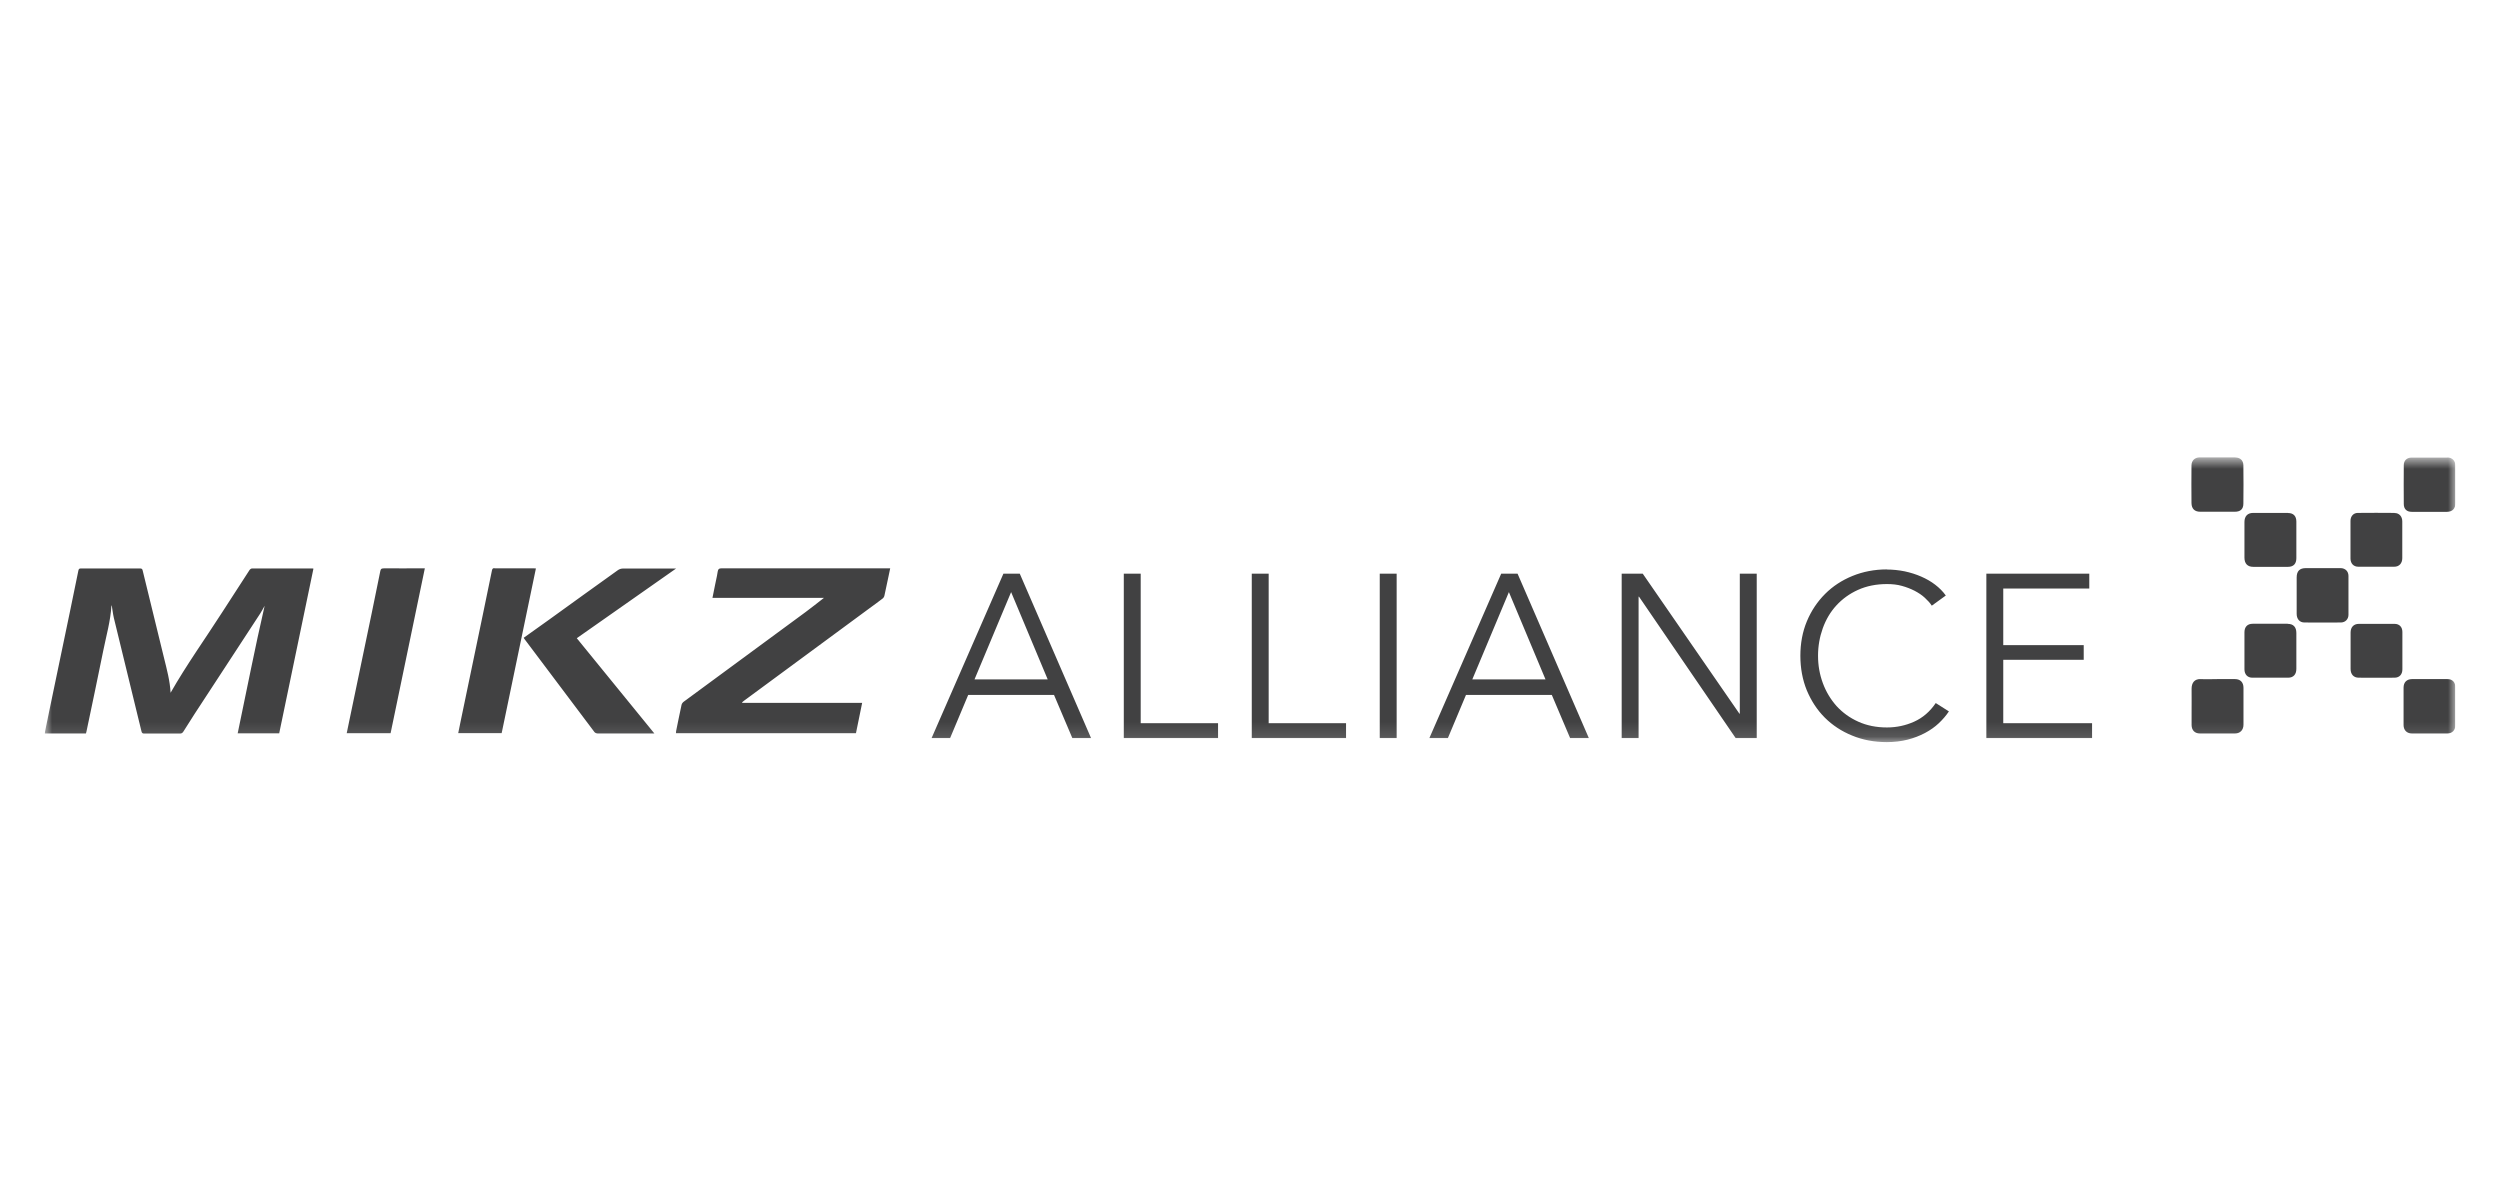 <svg width="168" height="80" viewBox="0 0 168 80" fill="none" xmlns="http://www.w3.org/2000/svg">
<g clip-path="url(#clip0_3054_7245)">
<mask id="mask0_3054_7245" style="mask-type:luminance" maskUnits="userSpaceOnUse" x="3" y="30" width="162" height="20">
<path d="M165 30.743H3V49.878H165V30.743Z" fill="white"/>
</mask>
<g mask="url(#mask0_3054_7245)">
<path fill-rule="evenodd" clip-rule="evenodd" d="M126.789 38.272C127.198 38.272 127.601 38.315 127.996 38.394C128.392 38.48 128.758 38.595 129.104 38.746C129.449 38.897 129.766 39.077 130.046 39.293C130.326 39.508 130.564 39.746 130.758 40.019L129.816 40.702C129.701 40.522 129.543 40.35 129.348 40.17C129.155 39.99 128.924 39.839 128.665 39.702C128.399 39.566 128.118 39.458 127.809 39.372C127.501 39.285 127.169 39.249 126.81 39.249C126.084 39.249 125.437 39.379 124.862 39.638C124.286 39.897 123.804 40.249 123.401 40.688C122.999 41.126 122.697 41.644 122.488 42.226C122.28 42.809 122.172 43.42 122.172 44.067C122.172 44.714 122.28 45.326 122.496 45.908C122.711 46.49 123.021 47.001 123.416 47.447C123.819 47.886 124.3 48.238 124.876 48.497C125.451 48.756 126.091 48.885 126.803 48.885C127.442 48.885 128.054 48.756 128.63 48.497C129.205 48.238 129.694 47.821 130.082 47.245L130.966 47.806C130.779 48.087 130.549 48.353 130.283 48.605C130.017 48.856 129.708 49.072 129.356 49.259C129.003 49.446 128.615 49.597 128.191 49.705C127.766 49.813 127.299 49.87 126.796 49.87C125.954 49.87 125.177 49.726 124.466 49.431C123.754 49.144 123.136 48.734 122.625 48.223C122.108 47.706 121.712 47.094 121.417 46.39C121.13 45.685 120.985 44.908 120.985 44.067C120.985 43.226 121.13 42.449 121.424 41.745C121.719 41.04 122.129 40.429 122.647 39.911C123.164 39.393 123.783 38.99 124.487 38.703C125.192 38.415 125.969 38.264 126.796 38.264L126.789 38.272ZM140.4 38.552V39.551H134.619V43.355H140.026V44.34H134.619V48.597H140.587V49.597H133.483V38.552H140.4ZM110.393 38.552L116.887 47.957H116.915V38.552H118.052V49.597H116.635L110.142 40.098H110.113V49.597H108.977V38.552H110.393ZM101.981 38.552L106.769 49.597H105.511L104.282 46.699H98.514L97.299 49.597H96.055L100.88 38.552H101.981ZM93.855 38.552V49.597H92.719V38.552H93.855ZM85.255 38.552V48.597H90.454V49.597H84.119V38.552H85.255ZM76.655 38.552V48.597H81.853V49.597H75.519V38.552H76.655ZM68.529 38.552L73.318 49.597H72.06L70.83 46.699H65.063L63.848 49.597H62.604L67.429 38.552H68.529ZM9.421 38.2C9.551 38.2 9.572 38.264 9.594 38.365C10.069 40.321 10.55 42.27 11.025 44.225C11.212 44.988 11.42 45.743 11.463 46.555C12.542 44.664 13.786 42.931 14.944 41.126C15.548 40.184 16.152 39.249 16.763 38.315C16.799 38.257 16.878 38.2 16.936 38.2C18.28 38.2 19.625 38.2 20.977 38.2C20.998 38.2 21.02 38.2 21.063 38.214C20.294 41.903 19.532 45.592 18.762 49.281H15.972C16.576 46.411 17.13 43.542 17.784 40.709C17.698 40.86 17.604 41.04 17.497 41.212C16.684 42.464 15.864 43.715 15.044 44.966C14.39 45.973 13.729 46.972 13.074 47.979C12.823 48.367 12.571 48.763 12.326 49.158C12.269 49.252 12.204 49.295 12.096 49.295C11.298 49.295 10.493 49.295 9.695 49.295C9.587 49.295 9.536 49.266 9.508 49.151L7.652 41.529C7.588 41.256 7.559 40.968 7.509 40.688C7.501 40.688 7.487 40.695 7.487 40.702C7.429 41.73 7.142 42.715 6.941 43.715C6.574 45.527 6.193 47.339 5.812 49.151C5.804 49.194 5.79 49.237 5.776 49.288H3C3.115 48.734 3.223 48.188 3.338 47.641C3.791 45.469 4.244 43.298 4.697 41.119C4.891 40.199 5.078 39.271 5.265 38.351C5.287 38.243 5.323 38.2 5.43 38.2C6.761 38.2 8.091 38.2 9.421 38.2ZM147.886 45.635C148.26 45.656 148.634 45.635 149.008 45.635C149.403 45.635 149.799 45.635 150.194 45.635C150.547 45.635 150.762 45.85 150.762 46.217C150.762 47.044 150.762 47.871 150.762 48.698C150.762 49.058 150.539 49.288 150.194 49.288C149.403 49.288 148.62 49.288 147.829 49.288C147.491 49.288 147.282 49.079 147.275 48.727C147.275 48.468 147.275 48.209 147.275 47.95C147.275 47.397 147.282 46.836 147.275 46.282C147.275 45.894 147.462 45.613 147.9 45.635H147.886ZM164.468 45.635C164.806 45.635 165 45.843 165 46.188V48.734C165 49.065 164.799 49.281 164.475 49.288C163.677 49.288 162.879 49.288 162.074 49.288C161.736 49.288 161.52 49.065 161.52 48.72C161.52 47.886 161.52 47.044 161.52 46.21C161.52 45.85 161.728 45.642 162.08 45.635C162.872 45.635 163.669 45.635 164.461 45.635H164.468ZM45.44 38.2C43.189 39.774 40.981 41.328 38.76 42.888C40.492 45.016 42.218 47.138 43.973 49.288H43.764C42.563 49.288 41.363 49.288 40.162 49.288C40.09 49.288 39.989 49.252 39.946 49.194C38.371 47.109 36.804 45.016 35.236 42.931C35.222 42.917 35.215 42.895 35.193 42.859C35.761 42.456 36.322 42.061 36.876 41.658C38.422 40.544 39.968 39.422 41.521 38.315C41.614 38.25 41.736 38.207 41.844 38.207H45.447L45.44 38.2ZM33.223 38.192C34.1 38.192 34.984 38.192 35.869 38.192C35.905 38.192 35.941 38.192 36.013 38.2L33.712 49.266H30.792C30.857 48.957 30.914 48.655 30.979 48.353C31.461 46.038 31.943 43.722 32.425 41.407C32.64 40.386 32.849 39.364 33.057 38.343C33.079 38.243 33.1 38.178 33.23 38.178L33.223 38.192ZM25.766 38.192C26.636 38.2 27.506 38.192 28.376 38.192H28.549C27.779 41.903 27.01 45.584 26.248 49.273H23.299C23.371 48.921 23.443 48.576 23.515 48.231C24.004 45.872 24.5 43.514 24.989 41.155C25.183 40.227 25.37 39.3 25.557 38.372C25.586 38.236 25.636 38.192 25.766 38.2V38.192ZM48.496 38.192H59.821C59.785 38.387 59.749 38.545 59.713 38.71C59.62 39.149 59.533 39.587 59.433 40.026C59.419 40.105 59.361 40.191 59.296 40.234C59.009 40.457 58.707 40.673 58.412 40.889C55.607 42.96 52.796 45.024 49.991 47.094L49.869 47.195L49.884 47.231H57.937C57.8 47.921 57.664 48.59 57.52 49.273H45.425C45.425 49.23 45.425 49.187 45.432 49.144C45.555 48.547 45.67 47.957 45.799 47.368C45.814 47.289 45.886 47.195 45.95 47.152L54.141 41.126C54.55 40.824 54.946 40.508 55.37 40.177H47.877C47.942 39.861 48 39.573 48.057 39.285L48.179 38.703C48.201 38.602 48.215 38.509 48.23 38.408C48.258 38.243 48.316 38.192 48.481 38.192H48.496ZM101.398 39.789L98.939 45.656H103.858L101.398 39.789ZM67.947 39.789L65.487 45.656H70.406L67.947 39.789ZM160.915 41.924C161.239 41.924 161.44 42.133 161.44 42.471C161.44 42.895 161.44 43.312 161.44 43.736C161.44 44.161 161.44 44.571 161.44 44.98C161.44 45.318 161.247 45.534 160.923 45.541C160.117 45.541 159.312 45.548 158.507 45.541C158.161 45.541 157.96 45.311 157.96 44.952V42.507C157.96 42.147 158.169 41.924 158.514 41.924C159.312 41.924 160.111 41.924 160.915 41.924ZM153.74 41.924C154.114 41.924 154.315 42.14 154.315 42.536V44.944C154.315 45.318 154.12 45.541 153.761 45.541C152.963 45.541 152.164 45.541 151.359 45.541C151.028 45.541 150.827 45.318 150.827 44.973V43.722C150.827 43.312 150.827 42.902 150.827 42.492C150.827 42.126 151.028 41.917 151.381 41.917C152.164 41.917 152.949 41.917 153.732 41.917L153.74 41.924ZM157.313 38.178C157.608 38.192 157.817 38.394 157.817 38.703C157.817 39.573 157.817 40.443 157.817 41.313C157.817 41.608 157.608 41.824 157.32 41.831C156.501 41.838 155.674 41.838 154.854 41.831C154.53 41.831 154.336 41.594 154.336 41.248V38.804C154.336 38.379 154.538 38.178 154.947 38.178C155.609 38.178 156.263 38.178 156.925 38.178C157.054 38.178 157.183 38.178 157.313 38.178ZM160.915 34.475C161.232 34.475 161.433 34.712 161.433 35.036C161.433 35.453 161.433 35.87 161.433 36.28C161.433 36.69 161.433 37.099 161.433 37.509C161.433 37.854 161.225 38.084 160.894 38.084C160.088 38.084 159.284 38.084 158.478 38.084C158.161 38.084 157.96 37.869 157.953 37.545C157.953 36.697 157.953 35.848 157.953 35C157.953 34.691 158.155 34.468 158.442 34.468C159.262 34.46 160.082 34.46 160.909 34.468L160.915 34.475ZM153.761 34.475C154.12 34.475 154.315 34.683 154.315 35.05V36.28C154.315 36.69 154.315 37.099 154.315 37.509C154.315 37.89 154.12 38.092 153.754 38.092C152.977 38.092 152.201 38.092 151.417 38.092C151.036 38.092 150.827 37.876 150.827 37.473C150.827 36.675 150.827 35.877 150.827 35.079C150.827 34.691 151.036 34.468 151.41 34.468C152.193 34.468 152.977 34.468 153.761 34.468V34.475ZM164.461 30.743C164.792 30.743 165.007 30.966 165.007 31.311V33.792C165.007 34.18 164.806 34.389 164.439 34.396C163.648 34.396 162.865 34.396 162.074 34.396C161.736 34.396 161.534 34.216 161.534 33.864C161.527 32.993 161.527 32.123 161.534 31.253C161.534 30.944 161.75 30.75 162.052 30.75C162.857 30.75 163.663 30.75 164.468 30.75L164.461 30.743ZM150.216 30.743C150.532 30.743 150.748 30.937 150.755 31.261C150.762 32.123 150.77 32.979 150.755 33.842C150.755 34.223 150.547 34.389 150.18 34.389C149.403 34.389 148.634 34.389 147.857 34.389C147.483 34.389 147.275 34.194 147.268 33.806C147.26 32.965 147.26 32.116 147.268 31.275C147.268 30.951 147.498 30.736 147.814 30.736H150.216V30.743Z" fill="#414142"/>
</g>
</g>
<defs>
<clipPath id="clip0_3054_7245">
<rect width="162" height="19.882" fill="white" transform="translate(3 30.559)"/>
</clipPath>
</defs>
</svg>
